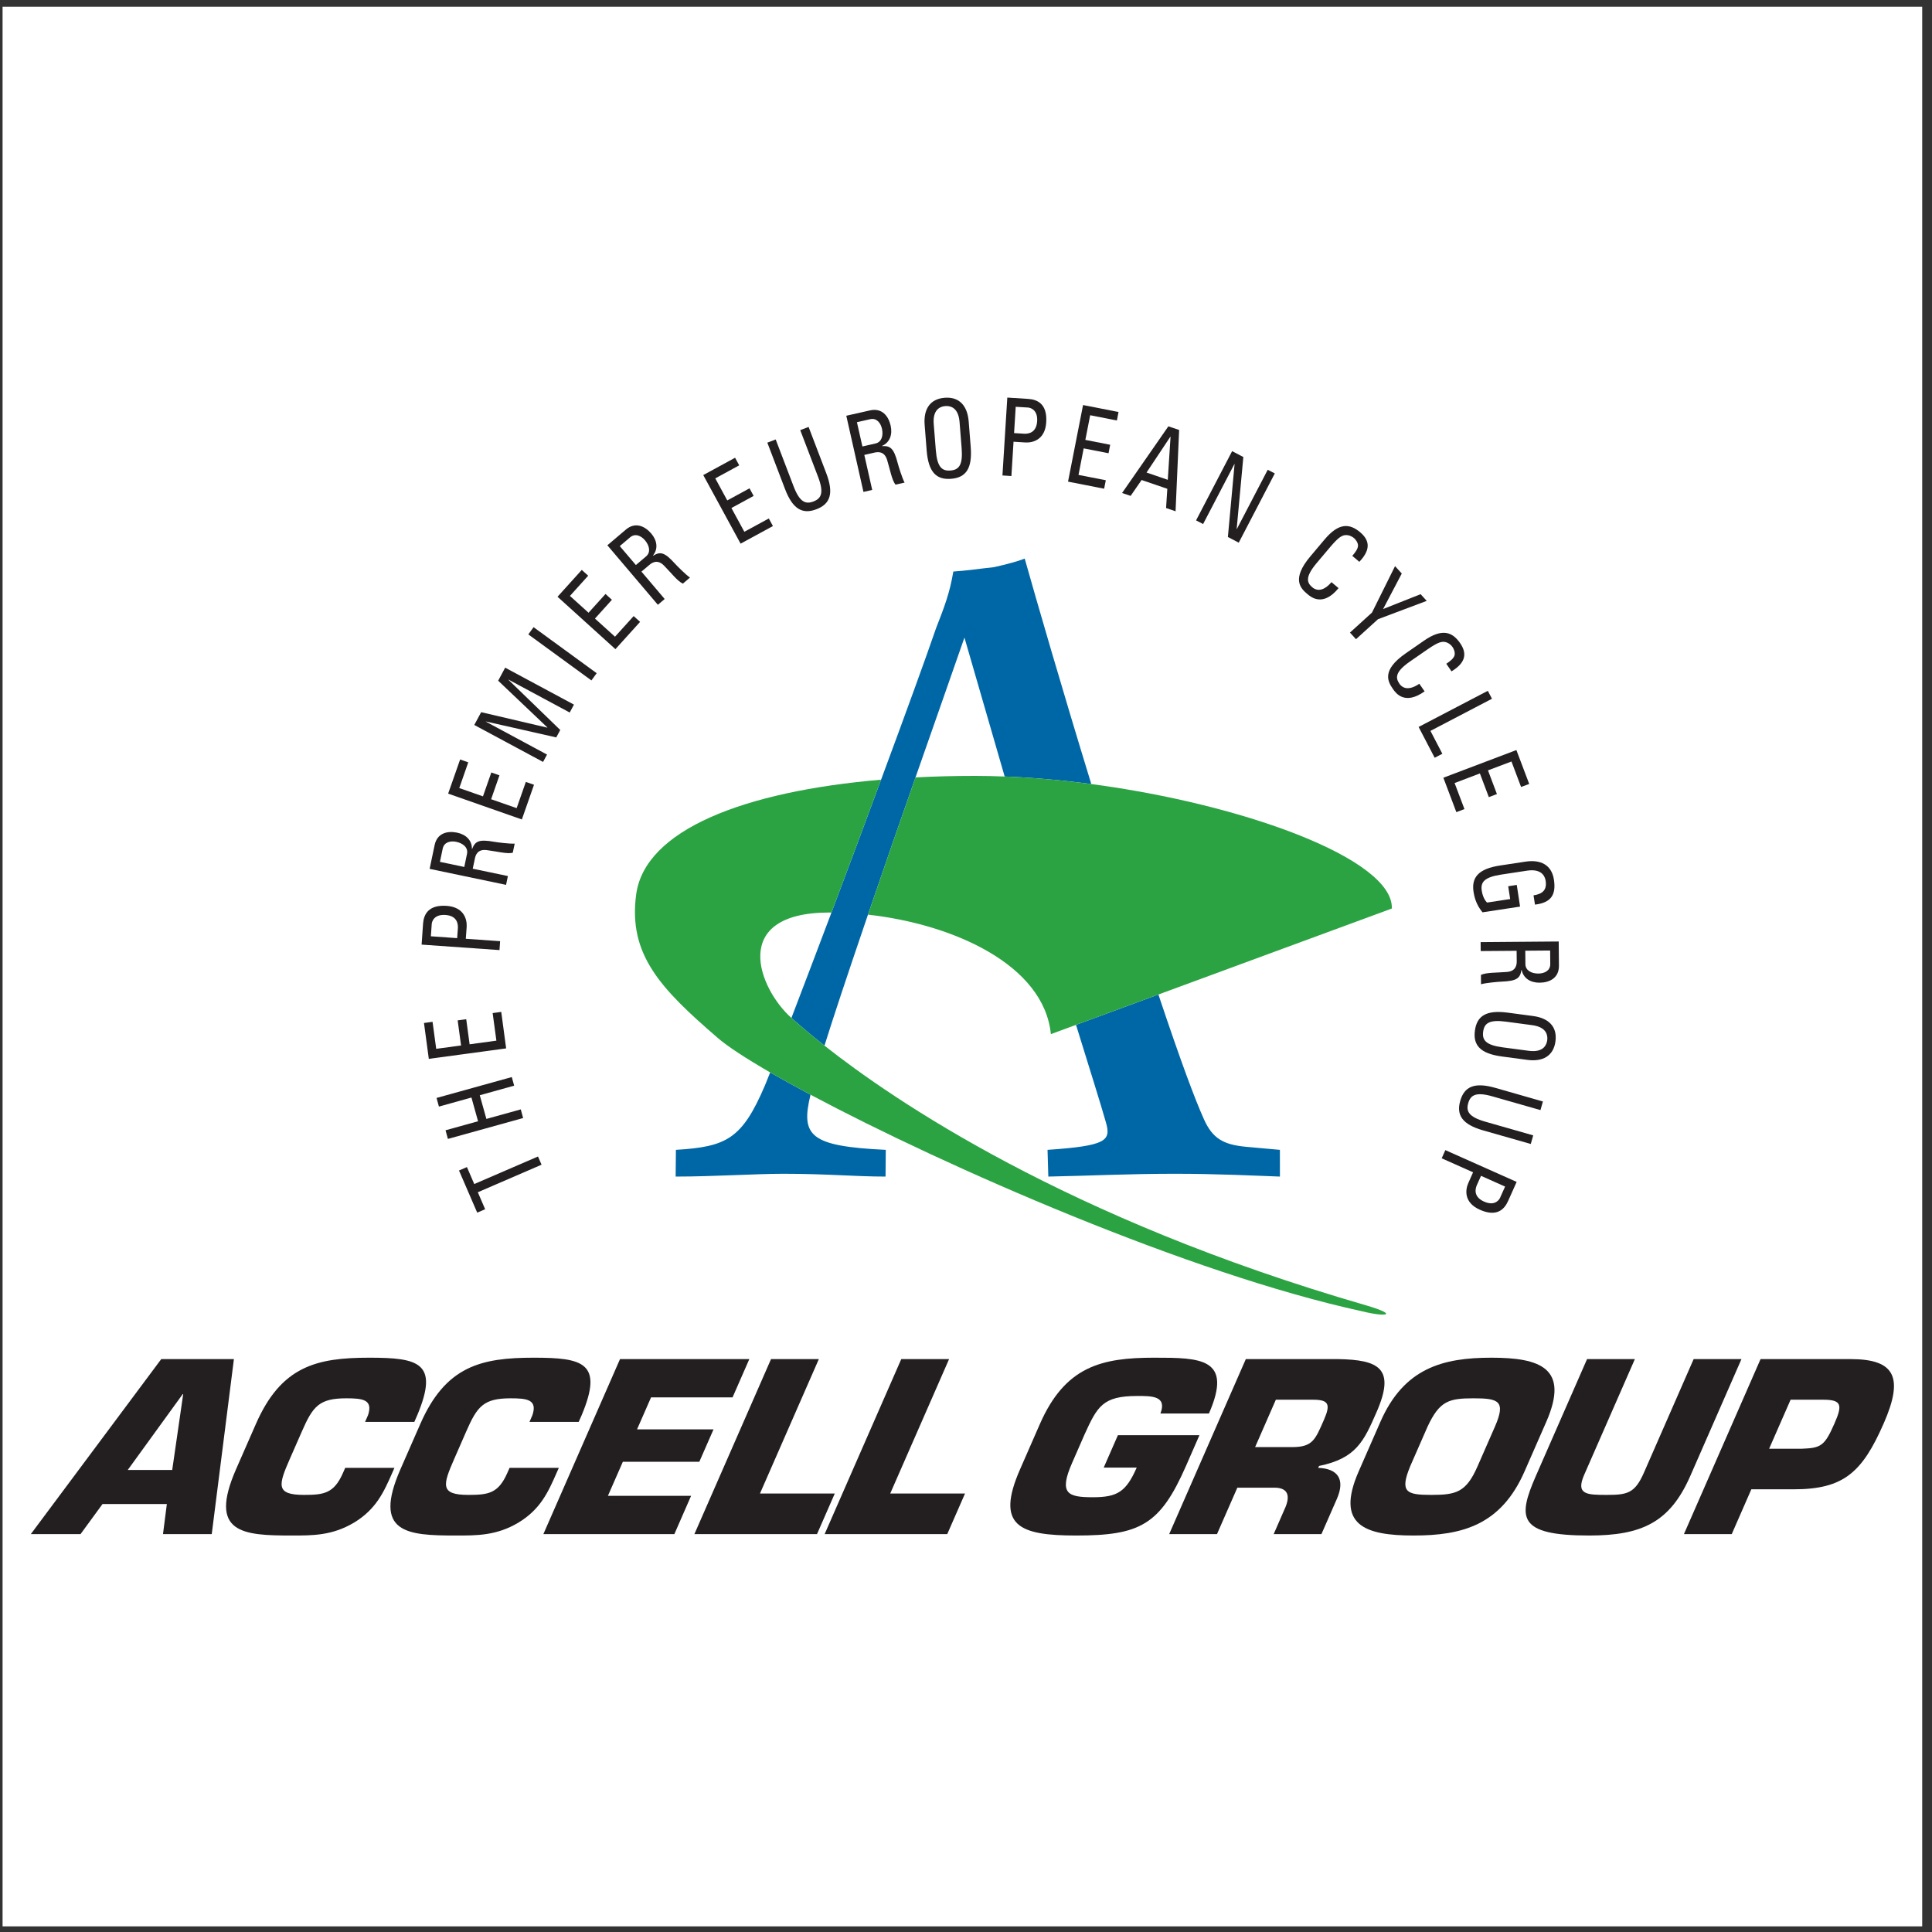 <?xml version="1.0" encoding="UTF-8"?>
<svg xmlns="http://www.w3.org/2000/svg" xmlns:xlink="http://www.w3.org/1999/xlink" width="194pt" height="194pt" viewBox="0 0 194 194" version="1.1">
<rect x="0" y="0" width="194" height="194" fill="#333333" stroke="none"/>
<g id="surface1">
<path style=" stroke:none;fill-rule:evenodd;fill:rgb(100%,100%,100%);fill-opacity:1;" d="M 0.258 0.676 L 193.016 0.676 L 193.016 193.434 L 0.258 193.434 L 0.258 0.676 "/>
<path style=" stroke:none;fill-rule:evenodd;fill:rgb(13.699%,12.199%,12.5%);fill-opacity:1;" d="M 10.297 151.023 L 8.086 154.047 L 3.094 154.047 L 16.191 136.473 L 23.488 136.473 L 21.262 154.047 L 16.367 154.047 L 16.754 151.023 Z M 18.395 139.988 L 18.348 139.988 L 12.828 147.605 L 17.293 147.605 L 18.395 139.988 "/>
<path style=" stroke:none;fill-rule:evenodd;fill:rgb(13.699%,12.199%,12.5%);fill-opacity:1;" d="M 39.605 147.395 L 39.383 147.906 C 38.539 149.828 37.758 151.562 35.539 152.898 C 33.332 154.211 31.352 154.188 29.262 154.188 C 24.367 154.188 20.895 153.953 23.703 147.531 L 25.695 142.988 C 28.238 137.176 31.801 136.332 37.082 136.332 C 42.027 136.332 44.113 136.828 41.902 142.098 L 41.605 142.777 L 36.66 142.777 L 36.957 142.098 C 37.477 140.527 36.402 140.41 34.77 140.41 C 32.031 140.41 31.41 141.23 30.312 143.738 L 29.109 146.48 C 27.961 149.102 27.641 150.109 30.52 150.109 C 32.512 150.109 33.535 149.969 34.438 147.906 L 34.664 147.395 L 39.605 147.395 "/>
<path style=" stroke:none;fill-rule:evenodd;fill:rgb(13.699%,12.199%,12.5%);fill-opacity:1;" d="M 56.113 147.395 L 55.887 147.906 C 55.047 149.828 54.262 151.562 52.047 152.898 C 49.84 154.211 47.859 154.188 45.77 154.188 C 40.875 154.188 37.398 153.953 40.211 147.531 L 42.203 142.988 C 44.746 137.176 48.309 136.332 53.59 136.332 C 58.531 136.332 60.621 136.828 58.41 142.098 L 58.109 142.777 L 53.168 142.777 L 53.465 142.098 C 53.984 140.527 52.906 140.41 51.273 140.41 C 48.539 140.41 47.914 141.23 46.816 143.738 L 45.617 146.48 C 44.469 149.102 44.148 150.109 47.027 150.109 C 49.02 150.109 50.039 149.969 50.941 147.906 L 51.168 147.395 L 56.113 147.395 "/>
<path style=" stroke:none;fill-rule:evenodd;fill:rgb(13.699%,12.199%,12.5%);fill-opacity:1;" d="M 63.969 143.527 L 71.648 143.527 L 70.223 146.781 L 62.543 146.781 L 61.043 150.203 L 69.395 150.203 L 67.715 154.047 L 54.562 154.047 L 62.258 136.473 L 75.242 136.473 L 73.559 140.316 L 65.375 140.316 L 63.969 143.527 "/>
<path style=" stroke:none;fill-rule:evenodd;fill:rgb(13.699%,12.199%,12.5%);fill-opacity:1;" d="M 76.312 149.969 L 83.824 149.969 L 82.039 154.047 L 69.727 154.047 L 77.422 136.473 L 82.223 136.473 L 76.312 149.969 "/>
<path style=" stroke:none;fill-rule:evenodd;fill:rgb(13.699%,12.199%,12.5%);fill-opacity:1;" d="M 89.391 149.969 L 96.902 149.969 L 95.117 154.047 L 82.805 154.047 L 90.5 136.473 L 95.301 136.473 L 89.391 149.969 "/>
<path style=" stroke:none;fill-rule:evenodd;fill:rgb(13.699%,12.199%,12.5%);fill-opacity:1;" d="M 116.523 141.934 C 117.207 140.152 115.637 140.176 114.195 140.176 C 110.738 140.176 110.191 141.207 108.902 144.043 L 107.652 146.902 C 106.285 150.016 107.246 150.344 109.742 150.344 C 112.191 150.344 113.074 149.805 114.141 147.367 L 110.828 147.367 L 112.254 144.113 L 120.441 144.113 L 119.098 147.184 C 116.5 153.109 114.492 154.188 108.059 154.188 C 102.395 154.188 99.926 153.25 102.422 147.555 L 104.41 143.012 C 106.953 137.203 110.598 136.332 115.879 136.332 C 120.535 136.332 123.836 136.355 121.395 141.934 L 116.523 141.934 "/>
<path style=" stroke:none;fill-rule:evenodd;fill:rgb(13.699%,12.199%,12.5%);fill-opacity:1;" d="M 125.098 136.473 L 134.363 136.473 C 138.484 136.543 140.145 137.41 138.227 141.793 C 136.945 144.719 136.195 146.434 132.449 147.203 L 132.367 147.395 C 134.305 147.461 135.113 148.516 134.242 150.508 L 132.691 154.047 L 127.895 154.047 L 128.969 151.586 C 129.594 150.273 129.406 149.383 127.965 149.383 L 124.246 149.383 L 122.203 154.047 L 117.402 154.047 Z M 129.75 145.309 C 131.816 145.309 132.07 144.559 132.945 142.566 C 133.633 140.996 133.418 140.551 131.836 140.551 L 128.113 140.551 L 126.031 145.309 L 129.75 145.309 "/>
<path style=" stroke:none;fill-rule:evenodd;fill:rgb(13.699%,12.199%,12.5%);fill-opacity:1;" d="M 136.434 147.742 L 138.609 142.777 C 140.98 137.363 144.887 136.332 149.758 136.332 C 154.633 136.332 157.637 137.363 155.266 142.777 L 153.09 147.742 C 150.719 153.156 146.812 154.188 141.941 154.188 C 137.066 154.188 134.062 153.156 136.434 147.742 Z M 148.371 147.23 L 150.105 143.27 C 151.246 140.668 150.469 140.41 147.973 140.41 C 145.477 140.41 144.551 140.668 143.34 143.27 L 141.605 147.23 C 140.527 149.852 141.23 150.109 143.727 150.109 C 146.223 150.109 147.223 149.852 148.371 147.23 "/>
<path style=" stroke:none;fill-rule:evenodd;fill:rgb(13.699%,12.199%,12.5%);fill-opacity:1;" d="M 174.867 136.473 L 169.738 148.188 C 167.688 152.875 164.855 154.188 159.574 154.188 C 152.371 154.188 152.387 152.406 154.23 148.188 L 159.363 136.473 L 164.164 136.473 L 159.074 148.094 C 158.203 150.086 159.344 150.109 161.359 150.109 C 163.398 150.109 164.168 149.945 165.07 147.883 L 170.066 136.473 L 174.867 136.473 "/>
<path style=" stroke:none;fill-rule:evenodd;fill:rgb(13.699%,12.199%,12.5%);fill-opacity:1;" d="M 169.09 154.047 L 176.785 136.473 L 185.836 136.473 C 190.301 136.473 191.168 138.324 189.156 142.918 C 186.992 147.863 185.125 149.547 180.109 149.547 L 175.859 149.547 L 173.891 154.047 Z M 180.934 145.473 C 182.859 145.402 183.219 145.191 184.215 142.918 C 185.004 141.113 184.961 140.551 183.09 140.551 L 179.801 140.551 L 177.645 145.473 L 180.934 145.473 "/>
<path style=" stroke:none;fill-rule:evenodd;fill:rgb(0%,40.399%,65.099%);fill-opacity:1;" d="M 102.895 56.09 C 102.238 56.355 101.113 56.66 99.797 56.953 C 98.512 57.086 97.023 57.309 95.727 57.391 C 95.371 59.547 94.816 60.969 93.996 63.074 C 92.988 66.012 90.895 71.766 88.473 78.293 C 86.883 82.598 85.148 87.238 83.492 91.629 C 82.039 95.48 80.648 99.141 79.469 102.215 C 79.477 102.219 79.484 102.23 79.496 102.238 C 79.902 102.594 80.988 103.574 82.789 104.996 C 83.707 102.062 85.027 98.094 86.805 92.879 C 86.922 92.535 87.039 92.188 87.156 91.844 C 88.801 87.027 90.422 82.363 91.93 78.062 C 93.809 72.684 95.508 67.871 96.844 64.023 C 98.047 68.195 99.469 73.066 100.883 77.973 C 103.734 78.078 106.664 78.344 109.582 78.73 C 106.613 69.047 104.137 60.492 102.895 56.09 "/>
<path style=" stroke:none;fill-rule:evenodd;fill:rgb(0%,40.399%,65.099%);fill-opacity:1;" d="M 128.52 115.461 L 125.059 115.148 C 122.816 114.93 121.75 114.297 120.895 112.395 C 119.98 110.355 118.598 106.672 116.32 99.863 L 108.047 102.91 C 109.348 107.117 110.582 111.035 111.051 112.707 C 111.578 114.543 111.113 115.055 105.188 115.461 L 105.266 118.145 C 109.539 118.062 113.234 117.867 117.844 117.863 C 122.102 117.855 126.371 118.07 128.523 118.145 L 128.52 115.461 "/>
<path style=" stroke:none;fill-rule:evenodd;fill:rgb(0%,40.399%,65.099%);fill-opacity:1;" d="M 81.387 109.926 C 79.898 109.129 78.539 108.379 77.336 107.688 C 77.145 108.168 76.969 108.602 76.816 108.98 C 74.508 114.391 72.938 115.152 67.871 115.461 L 67.844 118.145 C 71.645 118.145 75.898 117.863 78.676 117.863 C 82.988 117.863 85.867 118.145 88.922 118.145 L 88.945 115.461 C 81.32 115.098 80.387 114.059 81.387 109.926 "/>
<path style=" stroke:none;fill-rule:evenodd;fill:rgb(16.899%,63.899%,26.299%);fill-opacity:1;" d="M 105.523 103.84 L 139.762 91.227 C 139.922 86.281 124.988 80.77 109.582 78.73 C 106.664 78.344 103.734 78.078 100.883 77.973 C 99.883 77.934 98.891 77.91 97.914 77.91 C 95.867 77.91 93.867 77.961 91.93 78.062 C 90.422 82.363 88.801 87.027 87.156 91.844 C 95.758 92.801 104.828 96.887 105.523 103.84 "/>
<path style=" stroke:none;fill-rule:evenodd;fill:rgb(16.899%,63.899%,26.299%);fill-opacity:1;" d="M 137.156 131.07 C 107.016 122.344 89.668 110.426 82.789 104.996 C 80.988 103.574 79.902 102.594 79.496 102.238 C 79.484 102.23 79.477 102.219 79.469 102.215 C 76.176 99.289 73.16 91.629 83.301 91.629 C 83.363 91.629 83.43 91.629 83.492 91.629 C 85.148 87.238 86.883 82.598 88.473 78.293 C 74.711 79.465 64.746 83.328 63.879 89.824 C 63.078 95.832 66.281 99.234 72.09 104.238 C 73.062 105.078 74.879 106.266 77.336 107.688 C 78.539 108.379 79.898 109.129 81.387 109.926 C 94.992 117.168 119.48 127.914 136.758 131.668 C 139.16 132.27 140.562 132.07 137.156 131.07 "/>
<path style=" stroke:none;fill-rule:evenodd;fill:rgb(13.699%,12.199%,12.5%);fill-opacity:1;" d="M 46.09 117.535 L 46.887 117.191 L 47.621 118.895 L 54.023 116.129 L 54.379 116.953 L 47.98 119.719 L 48.715 121.422 L 47.918 121.766 L 46.09 117.535 "/>
<path style=" stroke:none;fill-rule:evenodd;fill:rgb(13.699%,12.199%,12.5%);fill-opacity:1;" d="M 52.531 112.266 L 44.977 114.363 L 44.738 113.496 L 48.004 112.59 L 47.34 110.207 L 44.074 111.117 L 43.836 110.25 L 51.391 108.152 L 51.629 109.016 L 48.176 109.977 L 48.84 112.355 L 52.293 111.398 L 52.531 112.266 "/>
<path style=" stroke:none;fill-rule:evenodd;fill:rgb(13.699%,12.199%,12.5%);fill-opacity:1;" d="M 50.824 105.273 L 43.059 106.324 L 42.574 102.723 L 43.434 102.605 L 43.801 105.316 L 46.297 104.98 L 45.957 102.461 L 46.816 102.344 L 47.156 104.863 L 49.844 104.496 L 49.469 101.727 L 50.332 101.609 L 50.824 105.273 "/>
<path style=" stroke:none;fill-rule:evenodd;fill:rgb(13.699%,12.199%,12.5%);fill-opacity:1;" d="M 50.156 95.402 L 42.336 94.852 L 42.48 92.766 C 42.547 91.82 43.012 90.836 44.852 90.961 C 46.629 91.09 46.906 92.363 46.859 93.086 L 46.773 94.266 L 50.219 94.508 Z M 45.906 94.203 L 45.977 93.219 C 46.004 92.848 45.957 91.961 44.734 91.875 C 43.539 91.793 43.367 92.586 43.352 92.777 L 43.266 94.016 L 45.906 94.203 "/>
<path style=" stroke:none;fill-rule:evenodd;fill:rgb(13.699%,12.199%,12.5%);fill-opacity:1;" d="M 47.469 87.23 L 51 87.969 L 50.816 88.852 L 43.141 87.246 L 43.641 84.863 C 43.895 83.641 44.945 83.41 45.898 83.609 C 46.805 83.797 47.398 84.391 47.387 85.238 L 47.41 85.242 C 47.715 84.477 48.074 84.254 49.621 84.527 C 49.957 84.59 51.176 84.742 51.684 84.711 L 51.488 85.629 C 50.906 85.766 49.918 85.496 48.883 85.363 C 47.934 85.234 47.746 85.902 47.688 86.199 Z M 46.621 87.055 L 46.895 85.734 C 47.027 85.102 46.484 84.672 45.816 84.531 C 45.266 84.414 44.598 84.535 44.453 85.215 L 44.176 86.543 L 46.621 87.055 "/>
<path style=" stroke:none;fill-rule:evenodd;fill:rgb(13.699%,12.199%,12.5%);fill-opacity:1;" d="M 52.402 82.285 L 45 79.691 L 46.203 76.262 L 47.02 76.551 L 46.117 79.133 L 48.496 79.965 L 49.336 77.566 L 50.152 77.855 L 49.316 80.254 L 51.879 81.148 L 52.801 78.516 L 53.621 78.801 L 52.402 82.285 "/>
<path style=" stroke:none;fill-rule:evenodd;fill:rgb(13.699%,12.199%,12.5%);fill-opacity:1;" d="M 54.93 75.77 L 54.531 76.508 L 47.625 72.797 L 48.316 71.512 L 54.957 73.066 L 54.965 73.047 L 50.023 68.352 L 50.727 67.043 L 57.633 70.754 L 57.207 71.547 L 51.066 68.246 L 51.055 68.262 L 56.258 73.301 L 55.855 74.047 L 48.797 72.449 L 48.789 72.465 L 54.93 75.77 "/>
<path style=" stroke:none;fill-rule:evenodd;fill:rgb(13.699%,12.199%,12.5%);fill-opacity:1;" d="M 59.914 67.598 L 59.387 68.324 L 53.051 63.703 L 53.578 62.977 L 59.914 67.598 "/>
<path style=" stroke:none;fill-rule:evenodd;fill:rgb(13.699%,12.199%,12.5%);fill-opacity:1;" d="M 61.797 65.184 L 55.984 59.922 L 58.418 57.227 L 59.062 57.809 L 57.23 59.84 L 59.098 61.527 L 60.801 59.645 L 61.445 60.227 L 59.742 62.113 L 61.754 63.934 L 63.629 61.863 L 64.273 62.445 L 61.797 65.184 "/>
<path style=" stroke:none;fill-rule:evenodd;fill:rgb(13.699%,12.199%,12.5%);fill-opacity:1;" d="M 64.41 57.398 L 66.742 60.148 L 66.059 60.73 L 60.988 54.754 L 62.844 53.18 C 63.797 52.371 64.766 52.836 65.398 53.578 C 65.992 54.281 66.102 55.117 65.57 55.777 L 65.586 55.797 C 66.297 55.379 66.715 55.422 67.77 56.59 C 67.996 56.84 68.863 57.715 69.285 57.996 L 68.57 58.605 C 68.023 58.355 67.406 57.535 66.676 56.793 C 66.004 56.109 65.449 56.523 65.215 56.719 Z M 63.852 56.738 L 64.879 55.867 C 65.371 55.449 65.207 54.777 64.766 54.254 C 64.402 53.824 63.801 53.508 63.27 53.957 L 62.234 54.836 L 63.852 56.738 "/>
<path style=" stroke:none;fill-rule:evenodd;fill:rgb(13.699%,12.199%,12.5%);fill-opacity:1;" d="M 74.367 54.59 L 70.617 47.703 L 73.812 45.965 L 74.227 46.727 L 71.824 48.035 L 73.027 50.25 L 75.262 49.035 L 75.676 49.797 L 73.445 51.012 L 74.742 53.398 L 77.199 52.062 L 77.613 52.824 L 74.367 54.59 "/>
<path style=" stroke:none;fill-rule:evenodd;fill:rgb(13.699%,12.199%,12.5%);fill-opacity:1;" d="M 77.051 44.449 L 77.891 44.129 L 79.68 48.816 C 80.293 50.422 80.887 50.66 81.68 50.355 C 82.473 50.055 82.758 49.48 82.145 47.879 L 80.355 43.191 L 81.195 42.871 L 82.969 47.52 C 83.742 49.547 83.375 50.605 81.977 51.137 C 80.582 51.672 79.598 51.129 78.824 49.098 L 77.051 44.449 "/>
<path style=" stroke:none;fill-rule:evenodd;fill:rgb(13.699%,12.199%,12.5%);fill-opacity:1;" d="M 86.789 45.68 L 87.582 49.195 L 86.703 49.395 L 84.98 41.746 L 87.355 41.211 C 88.574 40.934 89.219 41.789 89.434 42.742 C 89.637 43.645 89.344 44.434 88.57 44.773 L 88.574 44.797 C 89.398 44.754 89.75 44.988 90.145 46.512 C 90.227 46.84 90.594 48.012 90.832 48.461 L 89.918 48.664 C 89.551 48.191 89.383 47.184 89.078 46.184 C 88.801 45.27 88.113 45.379 87.82 45.445 Z M 86.598 44.832 L 87.914 44.531 C 88.543 44.391 88.711 43.719 88.562 43.051 C 88.438 42.5 88.051 41.941 87.375 42.094 L 86.047 42.395 L 86.598 44.832 "/>
<path style=" stroke:none;fill-rule:evenodd;fill:rgb(13.699%,12.199%,12.5%);fill-opacity:1;" d="M 93.051 45.238 L 92.848 42.672 C 92.723 41.113 93.363 40.062 94.855 39.941 C 96.344 39.824 97.145 40.762 97.27 42.32 L 97.473 44.883 C 97.645 47.051 96.992 47.961 95.504 48.078 C 94.012 48.199 93.223 47.398 93.051 45.238 Z M 96.562 45 L 96.352 42.359 C 96.219 40.727 95.203 40.754 94.918 40.777 C 94.637 40.797 93.629 40.934 93.758 42.566 L 93.969 45.207 C 94.105 46.914 94.59 47.312 95.438 47.246 C 96.285 47.18 96.699 46.711 96.562 45 "/>
<path style=" stroke:none;fill-rule:evenodd;fill:rgb(13.699%,12.199%,12.5%);fill-opacity:1;" d="M 100.66 47.742 L 101.148 39.922 L 103.234 40.055 C 104.18 40.113 105.172 40.566 105.055 42.406 C 104.945 44.184 103.676 44.473 102.953 44.43 L 101.773 44.355 L 101.559 47.801 Z M 101.828 43.488 L 102.812 43.551 C 103.184 43.574 104.066 43.52 104.145 42.297 C 104.219 41.105 103.426 40.938 103.23 40.922 L 101.992 40.848 L 101.828 43.488 "/>
<path style=" stroke:none;fill-rule:evenodd;fill:rgb(13.699%,12.199%,12.5%);fill-opacity:1;" d="M 107.246 48.363 L 108.754 40.672 L 112.316 41.371 L 112.152 42.223 L 109.469 41.695 L 108.984 44.172 L 111.477 44.66 L 111.312 45.512 L 108.816 45.023 L 108.297 47.688 L 111.039 48.223 L 110.871 49.074 L 107.246 48.363 "/>
<path style=" stroke:none;fill-rule:evenodd;fill:rgb(13.699%,12.199%,12.5%);fill-opacity:1;" d="M 117.32 42.809 L 118.402 43.176 L 118.043 51.34 L 117.09 51.012 L 117.215 49.082 L 114.633 48.199 L 113.531 49.793 L 112.672 49.504 Z M 117.539 43.859 L 117.52 43.852 L 115.129 47.449 L 117.262 48.18 L 117.539 43.859 "/>
<path style=" stroke:none;fill-rule:evenodd;fill:rgb(13.699%,12.199%,12.5%);fill-opacity:1;" d="M 128.008 47.539 L 124.387 54.492 L 123.297 53.922 L 123.969 46.605 L 123.949 46.598 L 120.809 52.621 L 120.102 52.254 L 123.723 45.301 L 124.848 45.891 L 124.18 53.109 L 124.199 53.117 L 127.297 47.172 L 128.008 47.539 "/>
<path style=" stroke:none;fill-rule:evenodd;fill:rgb(13.699%,12.199%,12.5%);fill-opacity:1;" d="M 135.789 55.816 C 136.082 55.48 136.348 55.121 136.363 54.812 C 136.383 54.504 136.117 54.164 135.977 54.047 C 135.41 53.566 134.863 53.758 134.77 53.824 C 134.691 53.871 134.434 53.906 133.566 54.934 L 132.215 56.535 C 130.977 58.004 131.262 58.543 131.793 58.988 C 132.004 59.168 132.707 59.617 133.699 58.457 L 134.41 59.055 C 132.844 60.969 131.641 59.957 131.289 59.66 C 130.617 59.094 129.629 58.176 131.59 55.852 L 133.016 54.16 C 134.445 52.469 135.523 52.555 136.582 53.449 C 137.652 54.352 137.543 55.309 136.496 56.414 L 135.789 55.816 "/>
<path style=" stroke:none;fill-rule:evenodd;fill:rgb(13.699%,12.199%,12.5%);fill-opacity:1;" d="M 142.648 59.664 L 143.262 60.336 L 138.371 62.176 L 136.16 64.184 L 135.555 63.52 L 137.766 61.512 L 140.082 56.848 L 140.758 57.59 L 138.883 61.156 L 142.648 59.664 "/>
<path style=" stroke:none;fill-rule:evenodd;fill:rgb(13.699%,12.199%,12.5%);fill-opacity:1;" d="M 145.227 66.652 C 145.598 66.41 145.949 66.133 146.047 65.836 C 146.148 65.539 145.98 65.148 145.871 64.996 C 145.449 64.383 144.871 64.43 144.766 64.465 C 144.68 64.492 144.418 64.457 143.312 65.227 L 141.59 66.418 C 140.008 67.516 140.145 68.109 140.539 68.68 C 140.695 68.902 141.254 69.523 142.52 68.66 L 143.051 69.422 C 141.035 70.863 140.141 69.57 139.879 69.195 C 139.379 68.473 138.664 67.328 141.164 65.598 L 142.984 64.336 C 144.805 63.074 145.824 63.438 146.613 64.574 C 147.41 65.723 147.055 66.621 145.754 67.414 L 145.227 66.652 "/>
<path style=" stroke:none;fill-rule:evenodd;fill:rgb(13.699%,12.199%,12.5%);fill-opacity:1;" d="M 142.449 72.996 L 149.398 69.367 L 149.816 70.164 L 143.637 73.391 L 144.832 75.688 L 144.062 76.09 L 142.449 72.996 "/>
<path style=" stroke:none;fill-rule:evenodd;fill:rgb(13.699%,12.199%,12.5%);fill-opacity:1;" d="M 144.934 78.094 L 152.266 75.316 L 153.555 78.719 L 152.738 79.023 L 151.773 76.465 L 149.414 77.355 L 150.312 79.734 L 149.5 80.043 L 148.602 77.664 L 146.062 78.629 L 147.051 81.242 L 146.238 81.551 L 144.934 78.094 "/>
<path style=" stroke:none;fill-rule:evenodd;fill:rgb(13.699%,12.199%,12.5%);fill-opacity:1;" d="M 153.988 89.906 C 154.902 89.77 155.344 89.355 155.207 88.457 C 155.164 88.176 154.957 87.18 153.34 87.426 L 150.719 87.824 C 149.023 88.086 148.66 88.594 148.789 89.438 C 148.887 90.074 149.145 90.469 149.324 90.629 L 151.641 90.277 L 151.445 88.992 L 152.305 88.859 L 152.637 91.035 L 148.867 91.609 C 148.438 91.09 148.102 90.461 147.965 89.562 C 147.738 88.086 148.477 87.238 150.621 86.91 L 153.164 86.523 C 154.711 86.285 155.809 86.852 156.035 88.328 C 156.266 89.836 155.762 90.645 154.133 90.836 L 153.988 89.906 "/>
<path style=" stroke:none;fill-rule:evenodd;fill:rgb(13.699%,12.199%,12.5%);fill-opacity:1;" d="M 152.289 95.473 L 148.684 95.5 L 148.676 94.602 L 156.516 94.539 L 156.539 96.969 C 156.551 98.219 155.578 98.668 154.602 98.676 C 153.676 98.684 152.969 98.23 152.797 97.402 L 152.773 97.402 C 152.641 98.215 152.34 98.508 150.766 98.57 C 150.43 98.582 149.203 98.691 148.715 98.832 L 148.707 97.895 C 149.246 97.637 150.27 97.684 151.309 97.598 C 152.266 97.523 152.301 96.828 152.301 96.527 Z M 153.16 95.465 L 153.172 96.812 C 153.176 97.457 153.801 97.766 154.48 97.758 C 155.047 97.754 155.676 97.496 155.668 96.801 L 155.656 95.445 L 153.16 95.465 "/>
<path style=" stroke:none;fill-rule:evenodd;fill:rgb(13.699%,12.199%,12.5%);fill-opacity:1;" d="M 151.395 101.684 L 153.945 102.023 C 155.496 102.23 156.387 103.082 156.191 104.562 C 155.992 106.047 154.906 106.633 153.359 106.426 L 150.809 106.086 C 148.656 105.797 147.902 104.969 148.102 103.484 C 148.301 102.004 149.246 101.398 151.395 101.684 Z M 150.887 105.168 L 153.512 105.516 C 155.137 105.734 155.324 104.734 155.363 104.453 C 155.398 104.172 155.48 103.156 153.855 102.941 L 151.23 102.59 C 149.531 102.363 149.043 102.754 148.93 103.594 C 148.816 104.438 149.188 104.941 150.887 105.168 "/>
<path style=" stroke:none;fill-rule:evenodd;fill:rgb(13.699%,12.199%,12.5%);fill-opacity:1;" d="M 154.93 110.605 L 154.684 111.469 L 149.859 110.09 C 148.215 109.621 147.664 109.953 147.43 110.77 C 147.195 111.586 147.484 112.156 149.133 112.629 L 153.957 114.008 L 153.711 114.871 L 148.93 113.508 C 146.84 112.91 146.215 111.977 146.629 110.539 C 147.039 109.102 148.062 108.641 150.152 109.238 L 154.93 110.605 "/>
<path style=" stroke:none;fill-rule:evenodd;fill:rgb(13.699%,12.199%,12.5%);fill-opacity:1;" d="M 145.133 115.488 L 152.293 118.68 L 151.438 120.59 C 151.051 121.457 150.281 122.227 148.594 121.473 C 146.969 120.75 147.141 119.457 147.438 118.797 L 147.918 117.715 L 144.766 116.309 Z M 148.715 118.07 L 148.309 118.973 C 148.156 119.309 147.898 120.16 149.02 120.656 C 150.109 121.145 150.547 120.461 150.625 120.281 L 151.133 119.148 L 148.715 118.07 "/>
</g>
</svg>
